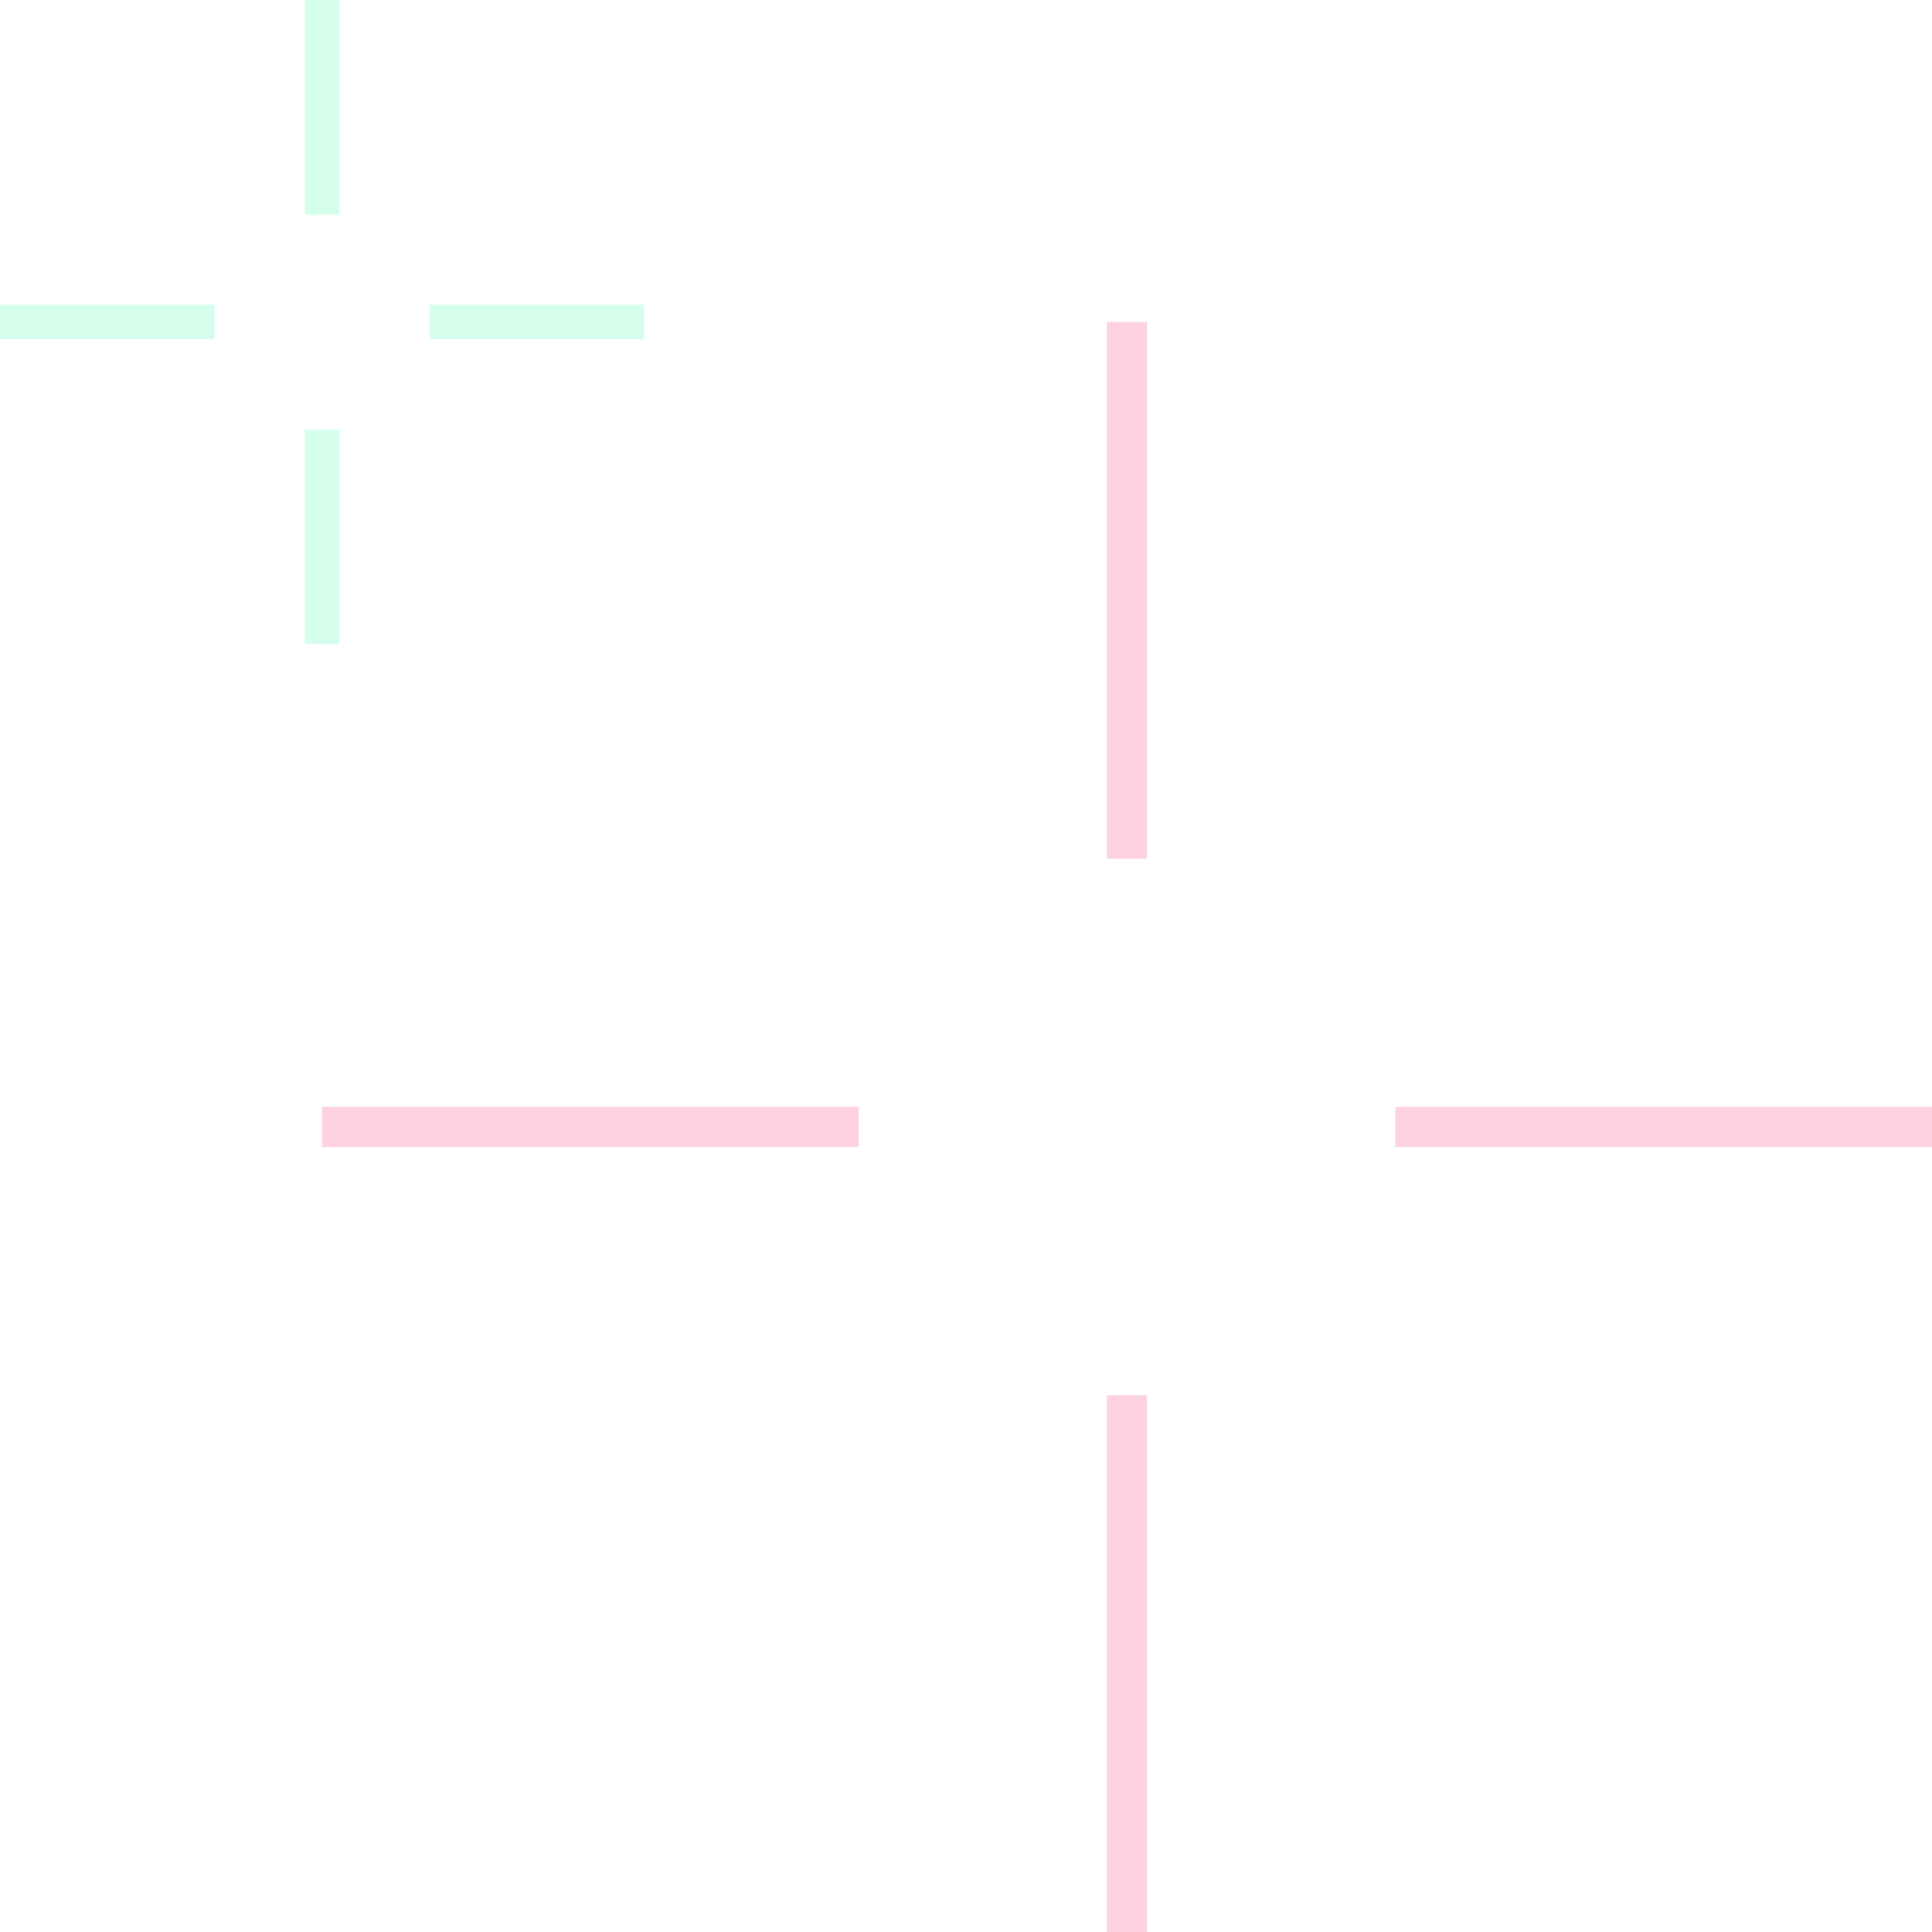 <svg width="96" height="96" viewBox="0 0 96 96" fill="none" xmlns="http://www.w3.org/2000/svg">
<g opacity="0.2">
<path d="M16 56H42.67" stroke="#F8255D" stroke-width="2" stroke-miterlimit="10"/>
<path d="M69.33 56H96" stroke="#F8255D" stroke-width="2" stroke-miterlimit="10"/>
<path d="M56 16V42.67" stroke="#F8255D" stroke-width="2" stroke-miterlimit="10"/>
<path d="M56 69.33V96" stroke="#F8255D" stroke-width="2" stroke-miterlimit="10"/>
<path d="M0 16H10.667" stroke="#32FBA3" stroke-width="1.71" stroke-miterlimit="10"/>
<path d="M21.333 16H32" stroke="#32FBA3" stroke-width="1.71" stroke-miterlimit="10"/>
<path d="M16 0V10.667" stroke="#32FBA3" stroke-width="1.71" stroke-miterlimit="10"/>
<path d="M16 21.333V32" stroke="#32FBA3" stroke-width="1.71" stroke-miterlimit="10"/>
</g>
</svg>
